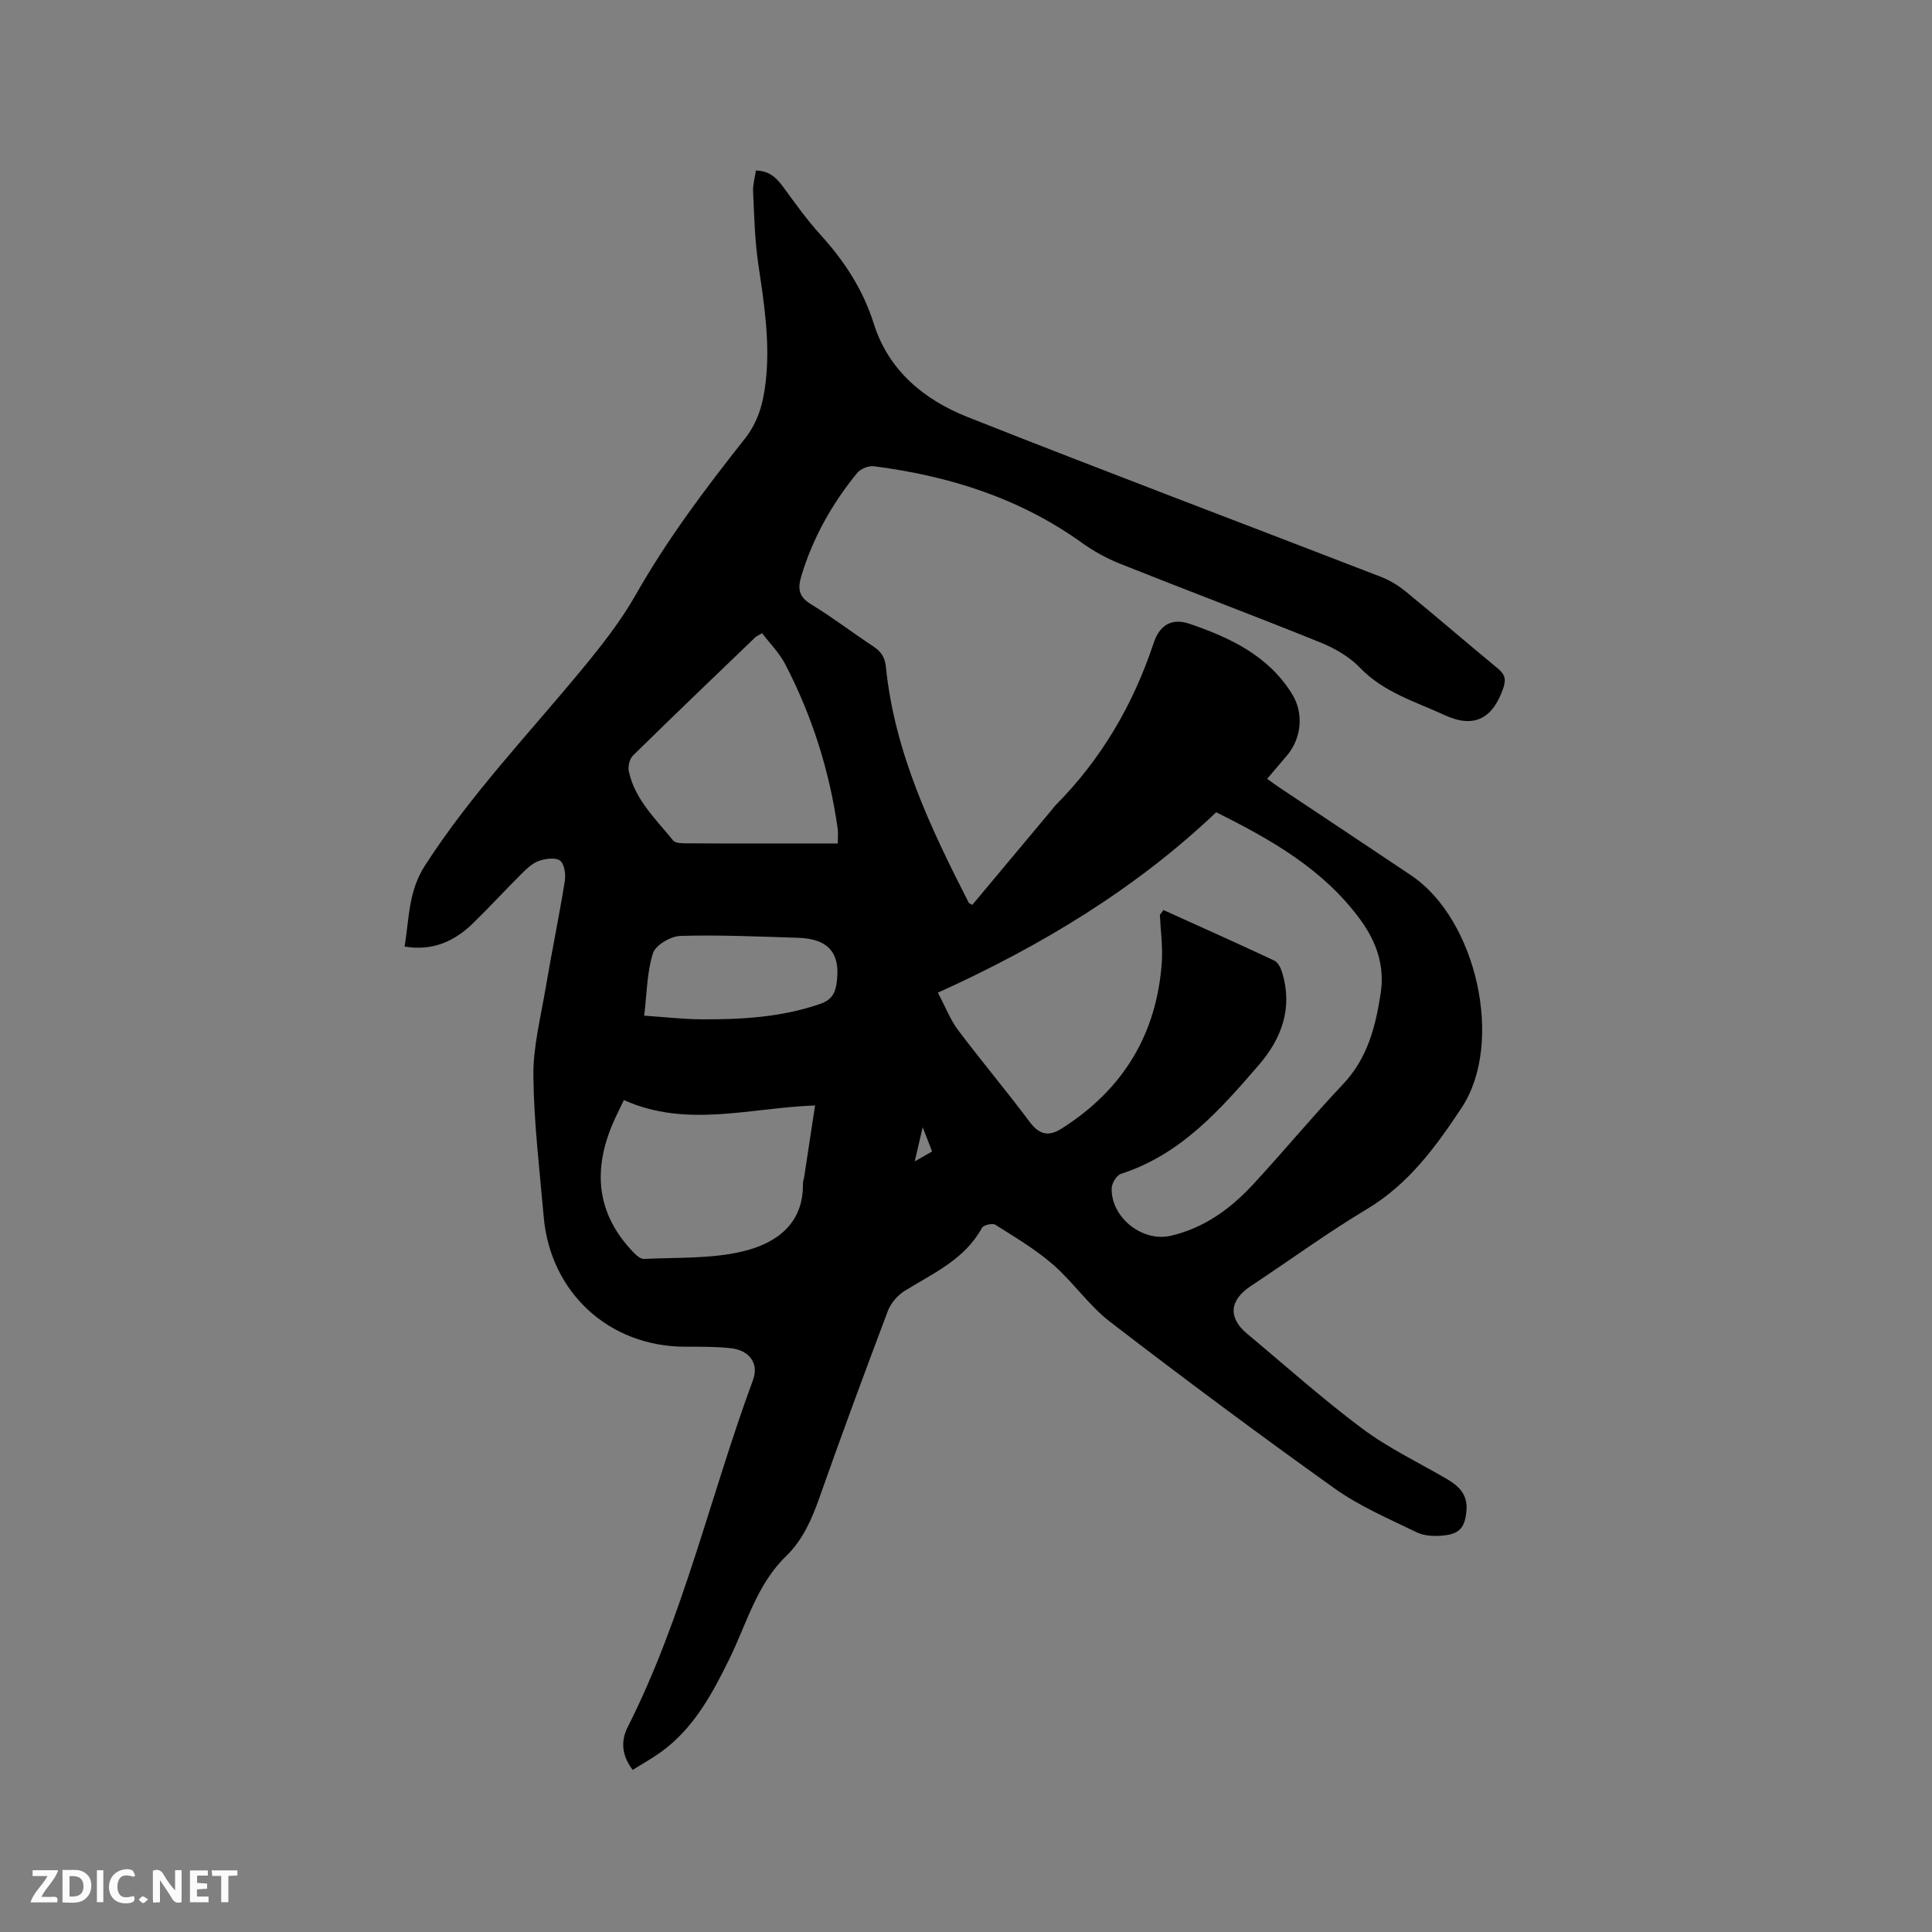 <svg enable-background="new 0 0 400 400" viewBox="0 0 400 400" xmlns="http://www.w3.org/2000/svg"><rect x="0" y="0" width="400" height="400" fill="#808080" stroke="none"/><path d="m83.77 195.98c.96-5.85.77-11.43 4.2-16.76 9.47-14.71 21.5-27.28 32.55-40.68 4.03-4.88 8-9.93 11.11-15.41 6.52-11.49 14.41-21.97 22.56-32.27 2.81-3.55 3.82-7.4 4.32-11.65.99-8.32-.32-16.46-1.53-24.66-.72-4.9-.82-9.9-1.06-14.87-.07-1.43.37-2.89.58-4.37 2.93.04 4.41 1.67 5.83 3.64 2.42 3.32 4.84 6.68 7.59 9.71 4.92 5.41 8.76 11.3 10.99 18.36 3.06 9.72 10.44 15.77 19.42 19.32 28.44 11.27 57.08 22.06 85.61 33.1 1.83.71 3.6 1.8 5.13 3.05 6.4 5.24 12.66 10.65 19.04 15.91 1.43 1.18 1.76 2.19 1.14 4.03-2.15 6.28-5.98 8.48-12.15 5.63-6.06-2.8-12.64-4.71-17.56-9.84-2.2-2.29-5.26-4.03-8.25-5.24-13.73-5.55-27.6-10.76-41.36-16.25-2.8-1.12-5.53-2.62-7.98-4.38-12.9-9.25-27.49-13.82-43.02-15.82-1.1-.14-2.76.53-3.46 1.39-5.2 6.37-9.19 13.43-11.57 21.37-.77 2.56-.55 4.25 1.99 5.8 4.43 2.7 8.57 5.86 12.9 8.73 1.61 1.06 2.42 2.22 2.63 4.28 1.78 17.62 9.22 33.29 17.14 48.78.08.15.32.21.74.47 5.47-6.54 10.96-13.1 16.44-19.66.27-.33.51-.68.81-.98 9.5-9.57 16.08-20.87 20.32-33.63 1.21-3.64 3.71-5.19 7.38-3.94 8.38 2.85 16.36 6.59 21.28 14.58 2.44 3.96 1.94 9.13-1.07 12.69-1.3 1.53-2.6 3.06-4.11 4.84 1.03.73 1.94 1.41 2.88 2.03 8.99 6 18.01 11.96 26.98 17.99 13.47 9.06 19.3 34.62 10.41 48.07-5.27 7.98-10.94 15.78-19.55 20.95-8.26 4.95-16.06 10.65-24.1 15.97-4.45 2.95-4.76 6.55-.73 9.91 7.9 6.58 15.58 13.47 23.81 19.61 5.39 4.03 11.59 6.98 17.44 10.39 2.52 1.47 4.39 3.22 4.13 6.52-.27 3.39-1.3 4.88-4.75 5.22-1.83.18-3.95.12-5.55-.66-5.79-2.81-11.83-5.39-17.03-9.1-15.7-11.2-31.18-22.74-46.47-34.49-4.39-3.38-7.63-8.22-11.84-11.88-3.62-3.14-7.82-5.62-11.89-8.2-.6-.38-2.47.05-2.79.64-3.59 6.56-10.1 9.39-16.01 13.05-1.46.91-2.85 2.53-3.46 4.13-4.86 12.87-9.63 25.78-14.21 38.76-1.58 4.47-3.44 8.7-6.85 12-6.09 5.9-8.16 13.95-11.72 21.22-3.56 7.26-7.36 14.38-14.11 19.29-1.87 1.36-3.9 2.48-5.95 3.77-2.23-2.93-2.52-5.91-1.05-8.83 11.58-22.91 17.13-47.99 25.96-71.89 1.25-3.37-.66-6.15-4.59-6.59-3.15-.35-6.35-.3-9.52-.31-15.67-.04-27.85-11.18-29.22-26.88-.85-9.71-2.03-19.44-2.14-29.16-.06-6.05 1.51-12.14 2.53-18.17 1.25-7.41 2.78-14.78 3.98-22.2.22-1.38-.07-3.49-.97-4.21s-2.96-.44-4.31.01c-1.32.44-2.51 1.54-3.54 2.56-3.46 3.44-6.76 7.04-10.25 10.44-3.8 3.67-8.24 5.73-14.1 4.77zm156.37-6.55c.24-.34.49-.68.73-1.02 7.67 3.47 15.36 6.9 22.97 10.47.77.36 1.35 1.57 1.63 2.5 2.2 7.31-.08 13.59-4.84 19.11-8.05 9.32-16.18 18.56-28.52 22.53-.91.29-1.93 1.95-1.95 3-.15 6.05 6.35 11.18 12.2 9.84 6.88-1.58 12.35-5.54 17.02-10.58 6.34-6.84 12.28-14.05 18.69-20.82 5.04-5.33 6.71-11.84 7.77-18.7.9-5.79-.83-10.77-4.27-15.45-7.55-10.26-18.13-16.35-29.77-22.14-16.59 15.78-36.16 27.64-57.62 37.35 1.58 2.99 2.57 5.6 4.18 7.75 4.84 6.43 10.03 12.59 14.85 19.04 1.99 2.67 3.96 3.02 6.59 1.35 12.65-8.02 19.69-19.47 20.74-34.43.22-3.24-.25-6.53-.4-9.8zm-82.36-58.33c-.82.48-1.13.6-1.35.8-8.49 8.15-17 16.29-25.39 24.54-.71.7-1.07 2.29-.84 3.31 1.29 5.85 5.6 9.85 9.18 14.28.45.55 1.74.56 2.64.57 4.56.05 9.12.02 13.68.03h17.75c0-1.25.11-2.18-.02-3.08-1.69-11.95-5.29-23.32-10.85-34.02-1.22-2.36-3.19-4.32-4.8-6.43zm-28.61 96.66c-.92 1.92-1.64 3.32-2.26 4.77-4.2 9.76-3.42 18.76 4.16 26.67.61.64 1.52 1.49 2.26 1.45 6.83-.34 13.86.01 20.43-1.56 6.81-1.63 12.66-5.59 12.48-14.13-.01-.41.19-.82.25-1.24.74-4.85 1.48-9.7 2.26-14.85-13.51.5-26.56 4.72-39.58-1.11zm4.2-17.48c4.19.28 7.95.73 11.71.76 8.36.05 16.68-.41 24.7-3.18 2.04-.7 3.05-1.87 3.39-4.03 1-6.31-1.46-9.46-7.92-9.67-8.13-.25-16.26-.63-24.38-.39-2.01.06-5.14 1.9-5.68 3.58-1.25 3.93-1.25 8.25-1.82 12.93zm56.02 30.17c1.59-.91 2.48-1.42 3.59-2.05-.57-1.48-1.09-2.82-1.95-5.03-.64 2.76-1.06 4.57-1.64 7.08z" fill="#000001"/><g fill="#fafbfa"><path d="m37.59 393.81c-.92.31-1.52.05-2-.78-.7-1.2-1.52-2.34-2.47-3.78v4.59c-.55.03-.95.05-1.41.07-.03-.37-.06-.64-.06-.91 0-1.91 0-3.81 0-5.7 1.13-.41 1.77-.03 2.29.91.62 1.11 1.38 2.14 2.31 3.19v-4.2h1.35v6.61z"/><path d="m12.94 393.88v-6.75c1.9.19 3.93-.54 5.37 1.29.8 1.01.78 2.88.03 3.97-1.37 1.97-3.4 1.51-5.4 1.49m1.45-1.22c2.04.12 2.92-.58 2.89-2.21-.03-1.51-.98-2.19-2.89-2z"/><path d="m11.81 393.87h-5.49c.68-2.18 2.47-3.48 3.51-5.45h-3.08v-1.21h5.29c-.71 2.13-2.44 3.48-3.47 5.51.86 0 1.63.04 2.39-.01.79-.05 1.14.21.85 1.16"/><path d="m39.33 393.86v-6.61h3.7v1.07h-2.22v1.52c.68.04 1.34.09 2.07.13v1.07c-.72.05-1.38.09-2.1.14v1.48h2.4v1.19h-3.85z"/><path d="m27.71 388.56c-1.15-.3-2.46-.61-3.1.64-.37.73-.41 1.93-.06 2.67.63 1.35 1.99.93 3.17.68.35.94-.01 1.32-.93 1.46-1.62.25-3.05-.27-3.76-1.48-.73-1.24-.6-3.03.31-4.17.88-1.11 2.71-1.7 4-1.16.32.13.44.74.65 1.12-.1.08-.19.16-.28.24"/><path d="m49.15 387.24v1.07c-.59.02-1.17.05-1.87.08v5.44h-1.48v-5.44h-1.85c-.05-.4-.08-.73-.13-1.15z"/><path d="m20.06 387.21h1.33v6.62h-1.33z"/><path d="m30.68 393.25c-.49.38-.8.79-1.05.76-.32-.05-.6-.45-.9-.7.26-.24.51-.64.8-.67.29-.04.62.3 1.15.61"/></g></svg>